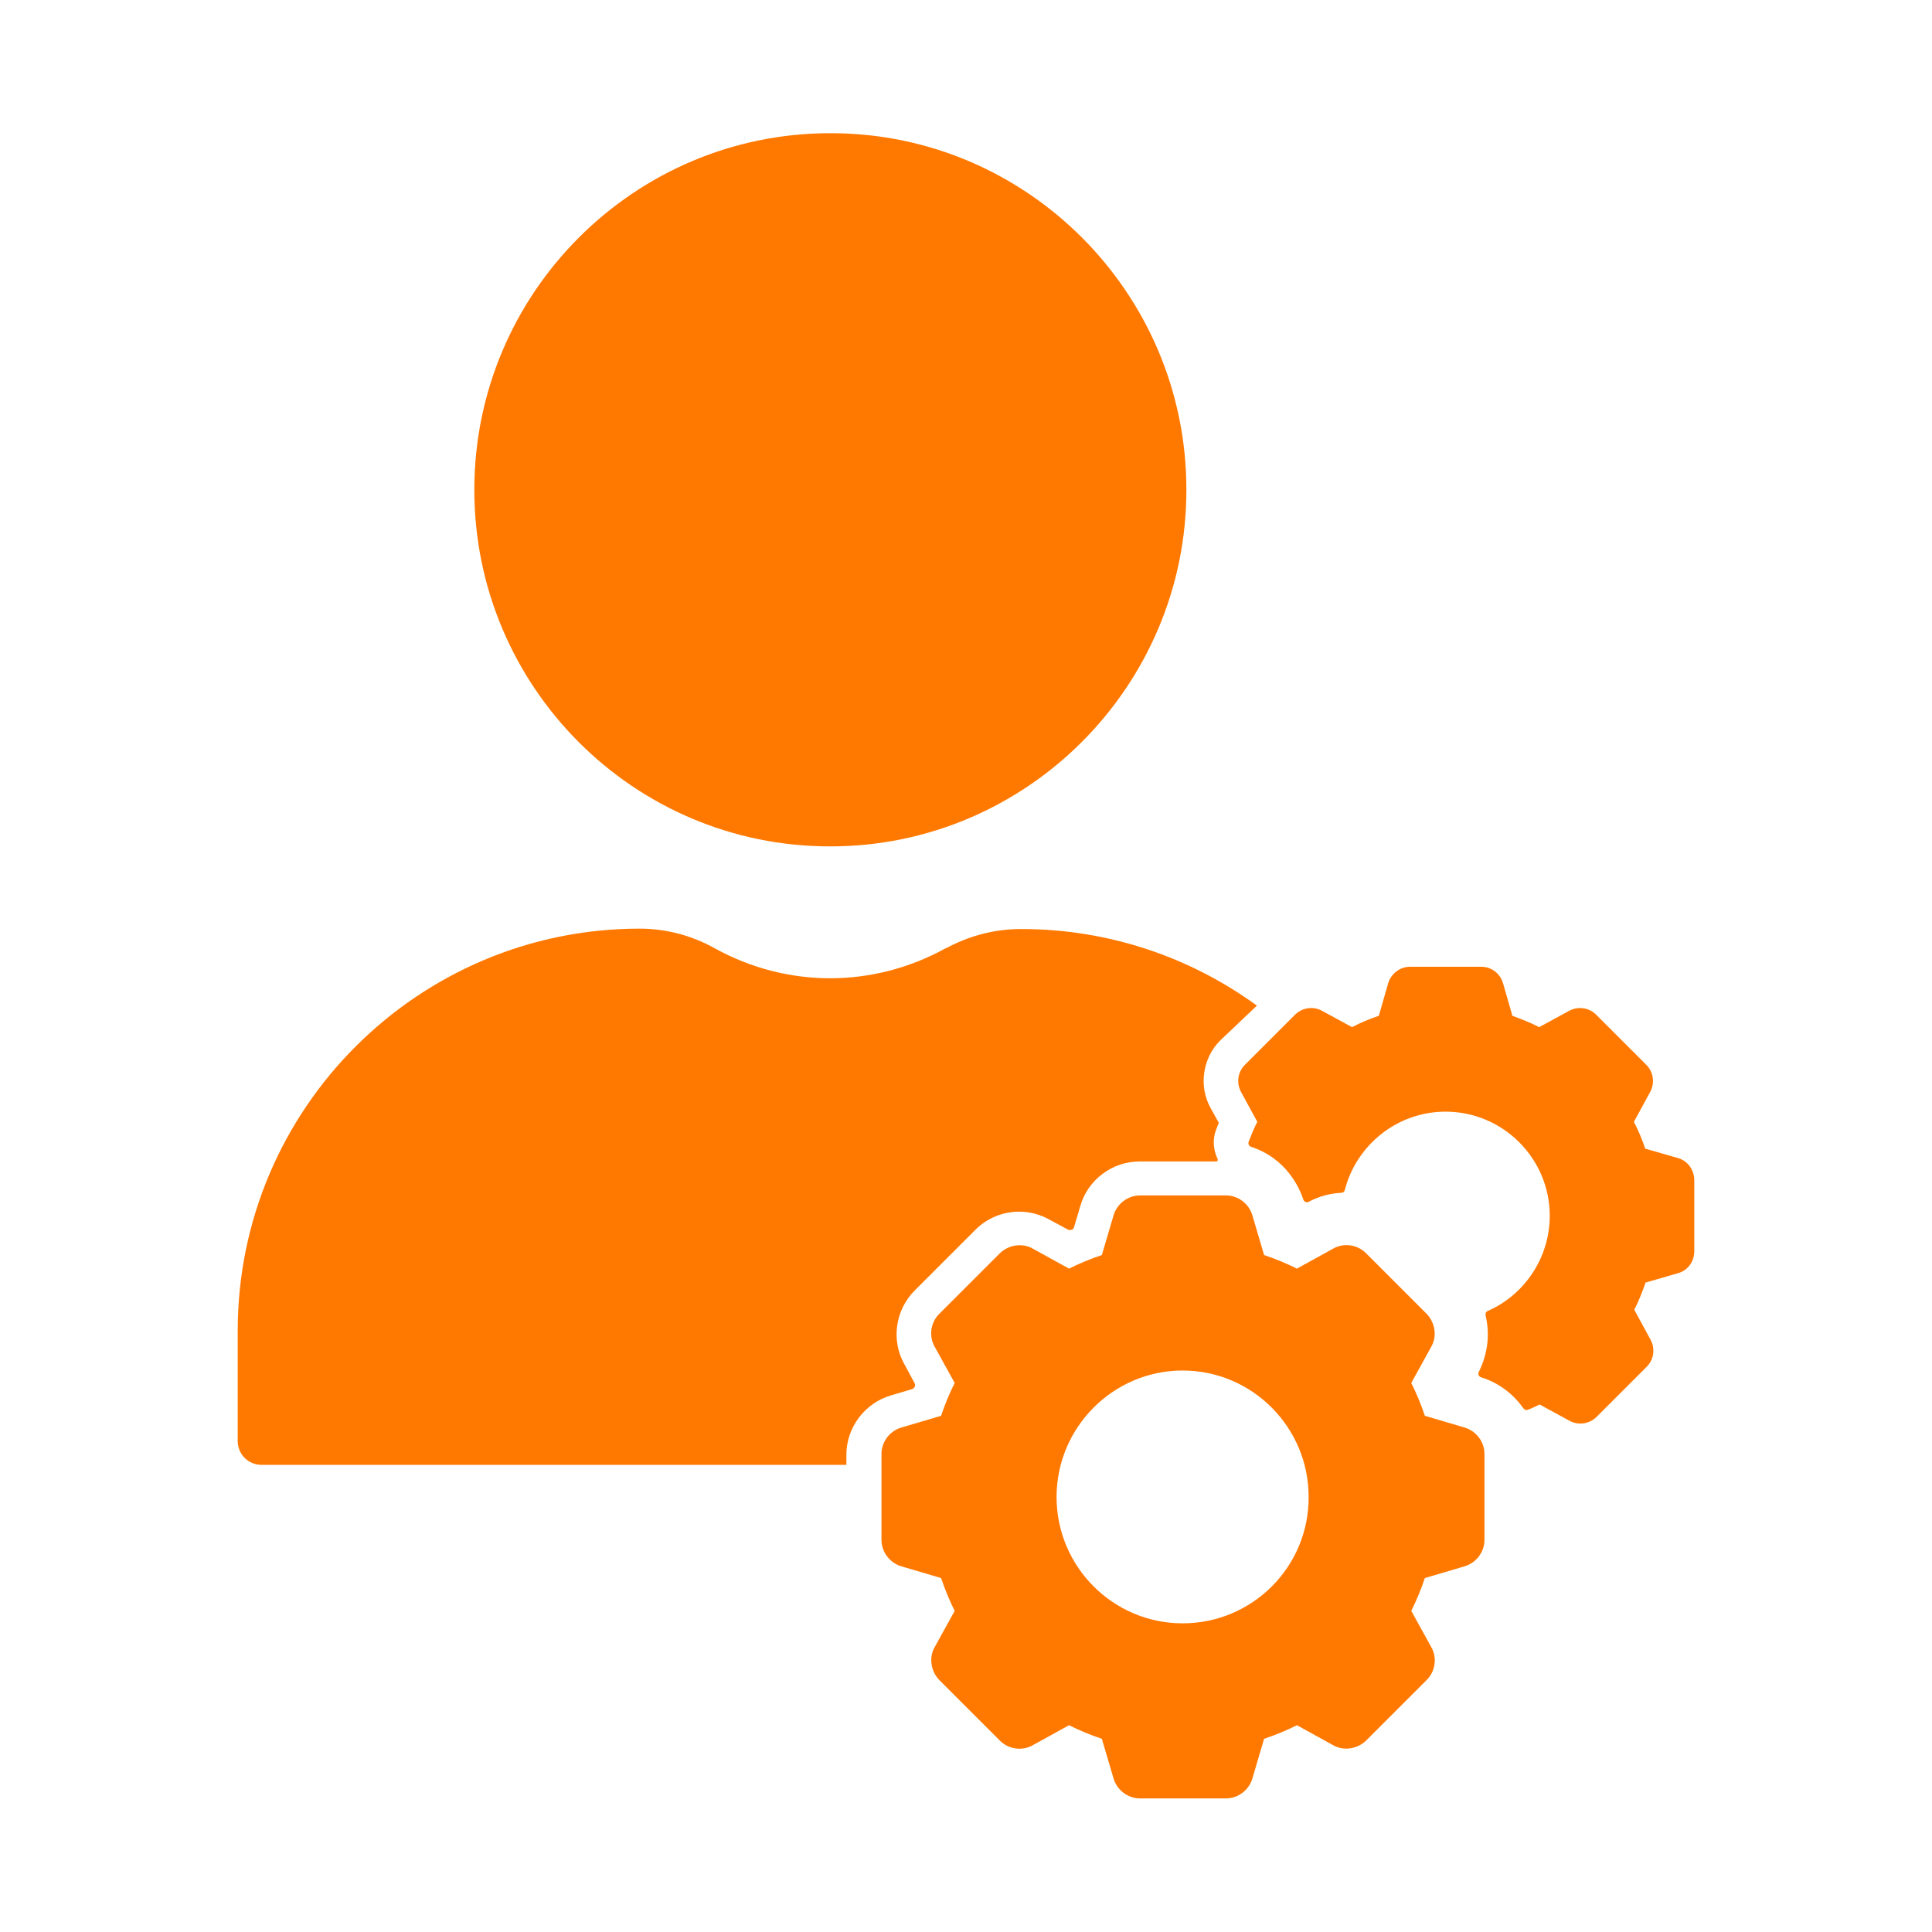 <svg xmlns="http://www.w3.org/2000/svg" xmlns:xlink="http://www.w3.org/1999/xlink" id="&#x421;&#x43B;&#x43E;&#x439;_1" x="0px" y="0px" viewBox="0 0 512 512" style="enable-background:new 0 0 512 512;" xml:space="preserve"><style type="text/css">	.st0{fill:#FF7901;}</style><g>	<path class="st0" d="M323.4,275.7c-4.7,4.7-5.8,12.1-2.6,17.9l2.1,3.8c0.1,0.1,0.1,0.2,0,0.4c-0.2,0.5-0.4,1-0.6,1.5  c-1,2.6-0.8,5.4,0.4,7.9l0,0c0.1,0.3-0.1,0.6-0.4,0.6h-20.3c-7.2,0-13.7,4.8-15.7,11.8l-1.7,5.7c-0.1,0.3-0.3,0.5-0.6,0.6l0,0  c-0.3,0.1-0.6,0.1-0.9,0l-5.2-2.8c-2.4-1.3-5.1-2-7.8-2c-4.3,0-8.5,1.7-11.6,4.8l-16.1,16.1c-5.1,5.1-6.3,13.1-2.8,19.4l2.8,5.2  c0.1,0.3,0.2,0.6,0,0.9l0,0c-0.1,0.3-0.4,0.5-0.6,0.6l-5.7,1.7c-6.9,2-11.8,8.5-11.8,15.7v2.7H69.3c-3.5,0-6.3-2.8-6.3-6.3v-29.3  c0-58.7,47.8-106.5,106.5-106.5c7,0,13.8,1.8,19.9,5.2c19.2,10.6,42,10.6,61.2,0c0,0,0,0,0.1,0c6.1-3.3,12.9-5.1,19.9-5.1  c23.3,0,44.9,7.5,62.5,20.3L323.4,275.7z"></path>	<g>		<path class="st0" d="M388.1,378.3l-10.5-3.1c-1-3-2.2-5.9-3.6-8.7l5.3-9.6c1.6-2.8,1-6.4-1.2-8.7l-16.1-16.1   c-2.3-2.3-5.9-2.8-8.7-1.2l-9.6,5.3c-2.8-1.4-5.7-2.6-8.7-3.6l-3.1-10.5c-0.9-3.1-3.8-5.3-7-5.3h-22.8c-3.2,0-6.1,2.2-7,5.3   l-3.1,10.5c-3,1-5.9,2.2-8.7,3.6l-9.6-5.3c-2.8-1.6-6.4-1-8.7,1.2l-16.1,16.1c-2.3,2.3-2.8,5.9-1.2,8.7l5.3,9.6   c-1.4,2.8-2.6,5.7-3.6,8.7l-10.5,3.1c-3.1,0.9-5.3,3.8-5.3,7v22.8c0,3.2,2.2,6.1,5.3,7l10.5,3.1c1,3,2.2,5.9,3.6,8.7l-5.3,9.6   c-1.6,2.8-1,6.4,1.2,8.7l16.1,16.1c2.3,2.3,5.9,2.8,8.7,1.2l9.6-5.3c2.8,1.4,5.7,2.6,8.7,3.6l3.1,10.5c0.9,3.1,3.8,5.3,7,5.3h22.8   c3.2,0,6.1-2.2,7-5.3l3.1-10.5c3-1,5.9-2.2,8.7-3.6l9.6,5.3c2.8,1.6,6.4,1,8.7-1.2l16.1-16.1c2.3-2.3,2.8-5.9,1.2-8.7l-5.3-9.6   c1.4-2.8,2.6-5.7,3.6-8.7l10.5-3.1c3.1-0.9,5.3-3.8,5.3-7v-22.8C393.4,382.1,391.2,379.2,388.1,378.3z M313.4,430.2   c-18.4,0-33.4-15-33.4-33.5c0-18.4,15-33.5,33.4-33.5c18.4,0,33.4,15,33.4,33.5C346.9,415.2,331.9,430.2,313.4,430.2z"></path>		<path class="st0" d="M444.7,306.9l-8.7-2.5c-0.8-2.4-1.8-4.8-3-7.1l4.3-7.9c1.3-2.3,0.9-5.3-1-7.2l-13.3-13.3   c-1.9-1.9-4.8-2.3-7.2-1l-7.9,4.3c-2.3-1.2-4.7-2.1-7.1-3l-2.5-8.7c-0.8-2.6-3.1-4.3-5.8-4.3h-18.8c-2.7,0-5,1.8-5.8,4.3l-2.5,8.7   c-2.4,0.8-4.8,1.8-7.1,3l-7.9-4.3c-2.3-1.3-5.3-0.9-7.2,1l-13.3,13.3c-1.9,1.9-2.3,4.8-1,7.2l4.3,7.9c-0.9,1.7-1.6,3.5-2.3,5.3   c-0.2,0.5,0.1,1.1,0.6,1.3c9.5,3.1,12.9,11,13.9,14c0.2,0.6,0.9,0.9,1.4,0.6c1.5-0.8,4.5-2.2,8.7-2.4c0.4,0,0.8-0.3,0.9-0.8   c3.1-11.9,13.9-20.7,26.7-20.7c15.2,0,27.6,12.4,27.6,27.6c0,11.2-6.8,21-16.4,25.2c-0.5,0.2-0.7,0.7-0.6,1.2   c1.7,7.2-0.7,12.7-1.8,15c-0.3,0.6,0,1.2,0.6,1.4c2.3,0.7,7.3,2.7,11.2,8.2c0.3,0.4,0.8,0.6,1.2,0.4c1.1-0.4,2.1-0.9,3.1-1.4   l7.9,4.3c2.3,1.3,5.3,0.9,7.2-1l13.3-13.3c1.9-1.9,2.3-4.8,1-7.2l-4.3-7.9c1.2-2.3,2.1-4.7,3-7.2l8.6-2.5c2.6-0.7,4.3-3.1,4.3-5.8   v-18.8C449,310,447.2,307.6,444.7,306.9z"></path>	</g>	<path class="st0" d="M220.1,224.3c52,0,94.4-42.5,94.3-94.6c0-52.1-42.4-94.5-94.4-94.4c-52,0-94.3,42.4-94.3,94.5  C125.7,182,168,224.4,220.1,224.3z"></path></g></svg>